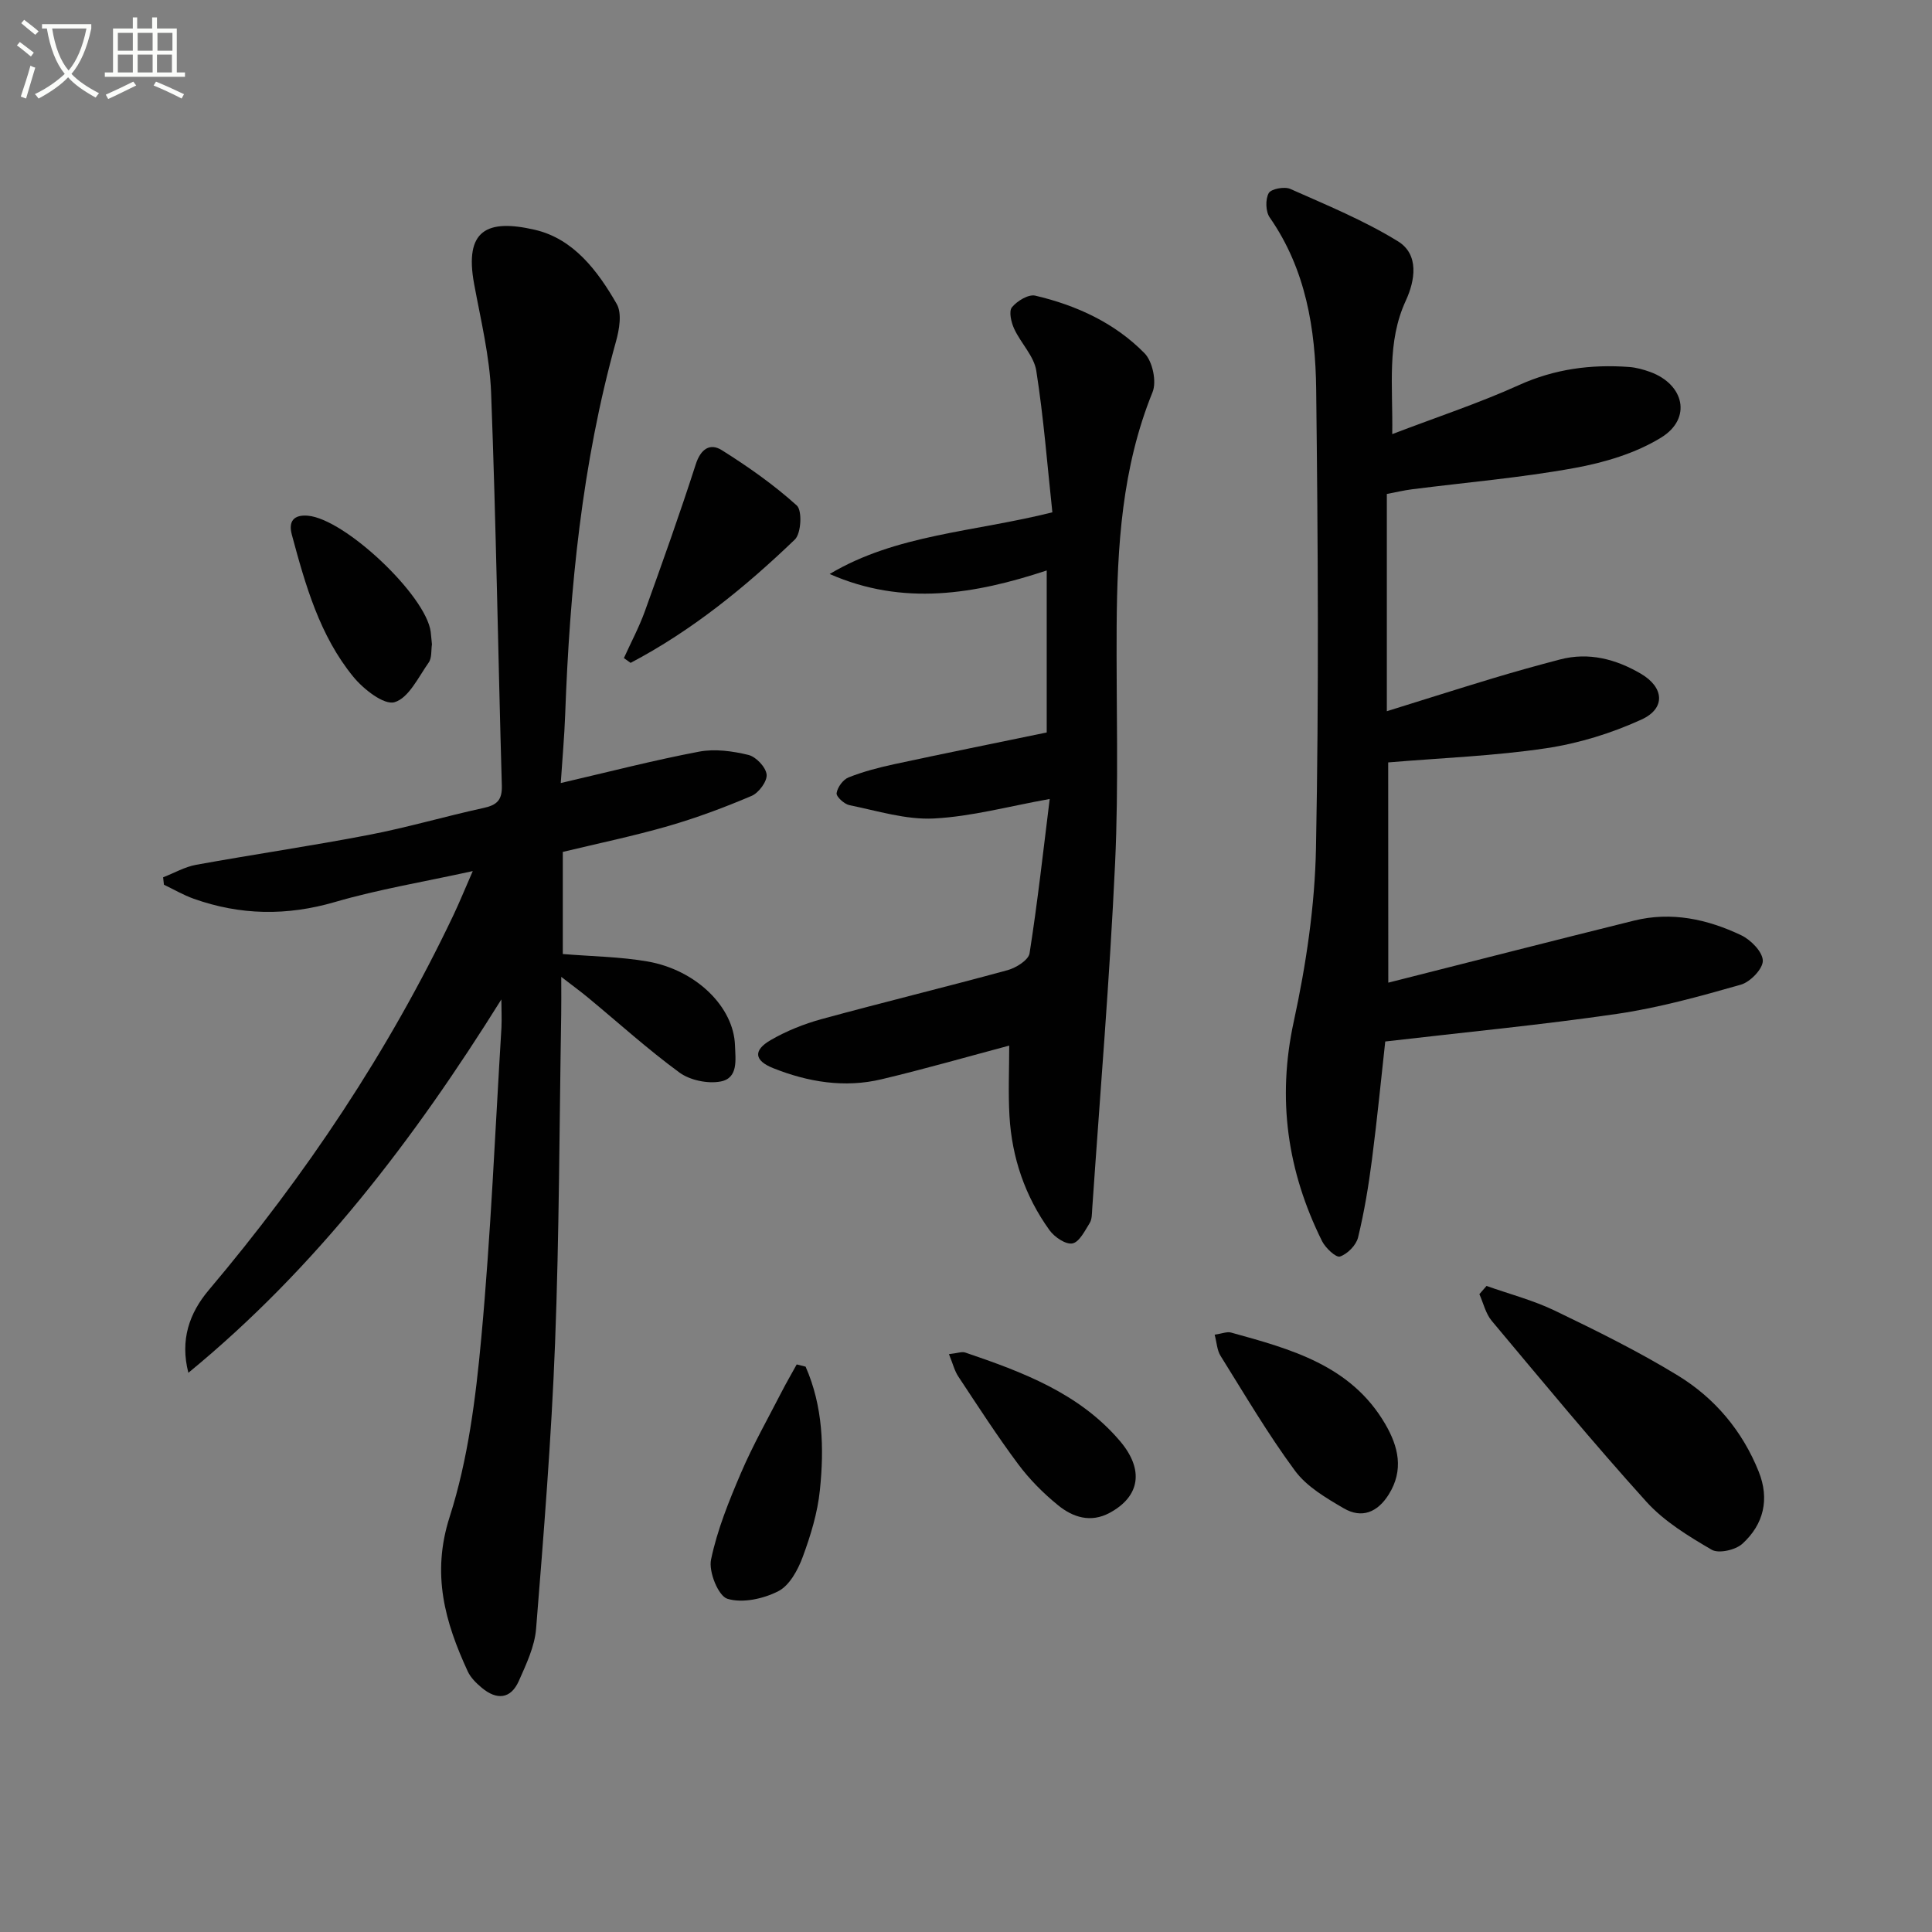 <svg enable-background="new 0 0 400 400" viewBox="0 0 400 400" xmlns="http://www.w3.org/2000/svg"><rect x="0" y="0" width="400" height="400" fill="#808080" stroke="none"/><path d="m6.4 11.7c-1-.8-1.9-1.6-2.9-2.3l.6-.7c.9.7 1.9 1.4 2.9 2.2zm-2.1 8.3c.7-2.1 1.4-4.2 2-6.4.2.1.6.3 1 .4-.7 2.3-1.3 4.4-1.9 6.4zm3-12.8c-1.1-.9-2.1-1.7-2.9-2.4l.6-.7c1 .8 2 1.5 3 2.4zm1.4-1.3v-.9h10.2v.9c-.9 4.2-2.3 7.3-4.1 9.4 1.3 1.4 3.2 2.7 5.7 4-.2.2-.4.5-.7.9-2.5-1.4-4.4-2.7-5.7-4.2-1.4 1.5-3.5 3-6.1 4.4 0 0 0 0-.1-.1-.3-.4-.5-.7-.7-.8 2.7-1.3 4.7-2.8 6.2-4.2-1.8-2.2-3-5.3-3.7-9.4zm9.2 0h-7.1c.6 3.8 1.7 6.7 3.4 8.7 1.7-2 2.9-4.8 3.7-8.7z" fill="#fbfcfa"/><path d="m31.6 3.6h.9v2.3h4.1v9.1h1.7v.9h-16.6v-.9h1.7v-9.1h4.1v-2.3h.9v2.3h3.1v-2.3zm-4 13.3.6.8c-1.9.9-3.8 1.9-5.8 2.8-.2-.3-.3-.6-.5-.9 2-.9 3.9-1.8 5.7-2.7zm-3.2-10.1v3.7h3.1v-3.7zm0 4.5v3.7h3.1v-3.7zm4.1-4.5v3.7h3.1v-3.7zm0 4.5v3.7h3.1v-3.7zm9.1 9.1c-2.1-1.1-4.1-2-5.8-2.7l.5-.8c2.2.9 4.1 1.8 5.8 2.6zm-1.9-13.6h-3.1v3.7h3.1zm-3.2 4.5v3.7h3.1v-3.7z" fill="#fbfcfa"/><g fill="#010101"><path d="m103.8 206.92c-18.13 29.04-38.4 55.64-64.8 77.3-1.75-6.79.19-12.35 4.22-17.12 20.07-23.77 37.23-49.42 50.62-77.55 1.26-2.65 2.36-5.36 4.04-9.2-10.23 2.25-19.53 3.78-28.52 6.4-9.98 2.91-19.61 2.76-29.27-.68-2.13-.76-4.1-1.92-6.15-2.9-.06-.51-.11-1.02-.17-1.53 2.27-.88 4.47-2.16 6.82-2.59 11.91-2.16 23.91-3.91 35.8-6.2 7.97-1.53 15.79-3.84 23.73-5.57 2.75-.6 3.86-1.62 3.78-4.6-.78-27.11-1.19-54.22-2.22-81.32-.29-7.56-2.14-15.09-3.52-22.58-2.06-11.16 2.67-13.5 12.59-11.2 8 1.85 13.01 8.51 16.94 15.36 1.11 1.93.53 5.28-.15 7.73-7.05 25.31-9.58 51.22-10.53 77.35-.16 4.45-.57 8.89-.91 14.1 9.99-2.32 19.25-4.72 28.64-6.5 3.27-.62 6.92-.12 10.21.68 1.58.38 3.61 2.53 3.77 4.06.15 1.39-1.62 3.79-3.11 4.42-5.63 2.4-11.4 4.55-17.27 6.25-7.15 2.06-14.46 3.58-21.82 5.35v21.14c6.09.5 11.92.56 17.59 1.55 10.1 1.78 17.8 9.46 18.06 17.35.1 2.95.74 6.81-3.01 7.5-2.67.49-6.32-.27-8.5-1.87-6.57-4.81-12.63-10.31-18.92-15.51-1.48-1.23-3.04-2.36-5.54-4.29 0 3.41.03 5.66-.01 7.92-.38 22.64-.4 45.3-1.27 67.92-.76 19.74-2.35 39.46-3.93 59.15-.3 3.67-2.04 7.32-3.57 10.78-1.7 3.82-4.62 3.97-7.67 1.42-1.13-.94-2.29-2.08-2.9-3.38-4.72-10.23-7.56-20.15-3.75-32.02 3.8-11.86 5.4-24.61 6.55-37.1 1.97-21.34 2.86-42.79 4.17-64.19.09-1.95-.02-3.9-.02-5.83z"/><path d="m287.43 203.45c17.43-4.41 34.12-8.69 50.85-12.84 7.77-1.93 15.22-.31 22.23 3.03 1.99.95 4.42 3.43 4.46 5.25.04 1.68-2.59 4.42-4.53 4.97-8.42 2.4-16.93 4.77-25.57 6.04-15.73 2.3-31.59 3.81-48.07 5.73-.81 7.35-1.65 15.92-2.75 24.45-.7 5.42-1.59 10.83-2.88 16.13-.39 1.6-2.19 3.41-3.74 3.94-.82.28-3.01-1.77-3.72-3.2-7.17-14.45-9.34-29.38-5.85-45.45 2.55-11.77 4.37-23.92 4.6-35.93.61-31.65.41-63.32.04-94.97-.15-12.52-2.14-24.84-9.62-35.58-.85-1.22-.92-3.74-.21-5.03.49-.89 3.26-1.41 4.46-.88 7.56 3.36 15.29 6.53 22.3 10.85 4.44 2.73 3.55 8.13 1.62 12.3-3.96 8.59-2.65 17.46-2.8 27.62 9.34-3.57 17.99-6.42 26.23-10.15 7.4-3.35 14.93-4.33 22.83-3.75 1.47.11 2.96.53 4.35 1.03 7.05 2.58 8.65 9.61 2.33 13.54-5.31 3.29-11.81 5.22-18.04 6.35-11.09 2.02-22.38 2.97-33.58 4.4-1.75.22-3.48.64-5.24.97v44.98c7.52-2.34 14.72-4.63 21.94-6.81 4.61-1.39 9.24-2.68 13.9-3.9 5.99-1.57 11.58-.07 16.71 2.92 4.88 2.84 5.21 7.2.2 9.5-6.22 2.85-13.02 4.95-19.79 5.96-10.65 1.59-21.47 1.99-32.68 2.93.02 14.61.02 29.64.02 45.6z"/><path d="m171.77 118.84c13.83-8.23 29.77-8.67 46.11-12.77-1.04-9.69-1.8-19.57-3.33-29.32-.48-3.05-3.21-5.7-4.58-8.69-.62-1.33-1.14-3.61-.46-4.44 1.07-1.31 3.42-2.74 4.83-2.41 8.53 2 16.46 5.64 22.63 11.93 1.66 1.69 2.54 5.88 1.65 8.06-6.35 15.63-7.32 31.98-7.43 48.49-.1 16.33.44 32.69-.32 48.99-1.11 23.89-3.11 47.74-4.74 71.61-.07.99-.03 2.13-.51 2.91-1.01 1.61-2.16 3.97-3.59 4.24-1.39.26-3.72-1.32-4.74-2.74-5.06-7.02-7.79-15.01-8.29-23.64-.28-4.91-.05-9.85-.05-14.58-8.53 2.27-17.43 4.83-26.43 6.97-7.67 1.83-15.22.58-22.44-2.3-3.94-1.57-4.18-3.69-.52-5.81 3.26-1.89 6.88-3.34 10.52-4.34 12.81-3.5 25.72-6.64 38.53-10.14 1.76-.48 4.33-2.09 4.55-3.49 1.67-10.63 2.85-21.33 4.17-31.95-8.42 1.5-16.17 3.64-24 4.04-5.77.29-11.68-1.59-17.47-2.76-1.07-.22-2.76-1.77-2.65-2.49.18-1.22 1.34-2.81 2.48-3.26 3.03-1.2 6.24-2.04 9.44-2.73 10.34-2.23 20.71-4.32 31.58-6.57 0-10.36 0-21.76 0-33.54-14.9 4.92-29.74 7.42-44.94.73z"/><path d="m307.77 266.24c4.74 1.68 9.67 2.96 14.17 5.13 8.65 4.17 17.31 8.44 25.48 13.44 7.61 4.66 13.32 11.43 16.7 19.87 2.29 5.71 1.03 10.93-3.38 14.94-1.41 1.29-4.9 2.08-6.35 1.24-4.82-2.82-9.83-5.86-13.52-9.94-11.01-12.18-21.47-24.86-32.02-37.45-1.26-1.5-1.73-3.67-2.56-5.53.5-.56.99-1.13 1.48-1.7z"/><path d="m251.48 276.33c1.49-.21 2.54-.67 3.39-.44 12.36 3.42 24.83 6.75 31.94 18.96 2.72 4.67 3.88 9.51.71 14.57-2.32 3.7-5.57 5.03-9.29 2.87-3.67-2.14-7.67-4.48-10.11-7.78-5.61-7.59-10.41-15.78-15.42-23.8-.73-1.16-.78-2.74-1.22-4.38z"/><path d="m129.17 136.25c1.46-3.23 3.14-6.37 4.34-9.69 3.64-10.1 7.25-20.22 10.54-30.43 1.02-3.18 2.95-4.46 5.39-2.93 5.45 3.42 10.77 7.16 15.53 11.46 1.15 1.04.91 5.78-.4 7.04-10.29 9.88-21.33 18.87-34.01 25.54-.46-.33-.93-.66-1.39-.99z"/><path d="m166.79 282.95c3.59 8.16 3.86 16.87 2.96 25.56-.48 4.7-1.91 9.39-3.56 13.85-.99 2.68-2.73 5.9-5.05 7.08-3.09 1.58-7.41 2.53-10.54 1.57-1.88-.58-3.91-5.59-3.39-8.1 1.28-6.17 3.72-12.16 6.22-18 2.45-5.72 5.54-11.17 8.39-16.72.99-1.93 2.09-3.8 3.13-5.7.62.15 1.23.31 1.84.46z"/><path d="m89.43 133.41c-.19 1.21.01 2.8-.68 3.77-2.13 3.02-4.14 7.34-7.06 8.2-2.2.64-6.44-2.69-8.54-5.26-6.97-8.52-9.92-18.99-12.73-29.42-.75-2.79.41-4.17 3.31-3.93 7.68.65 24.45 16.5 25.44 24.03.1.84.16 1.66.26 2.61z"/><path d="m196.47 280.36c1.8-.2 2.69-.57 3.38-.33 11.85 4.03 23.57 8.4 32 18.29 5.11 5.99 4.15 11.53-2.11 14.9-3.93 2.12-7.61.92-10.66-1.56-3.07-2.49-5.94-5.38-8.3-8.55-4.36-5.85-8.33-12.01-12.36-18.1-.78-1.16-1.12-2.61-1.95-4.65z"/></g></svg>

